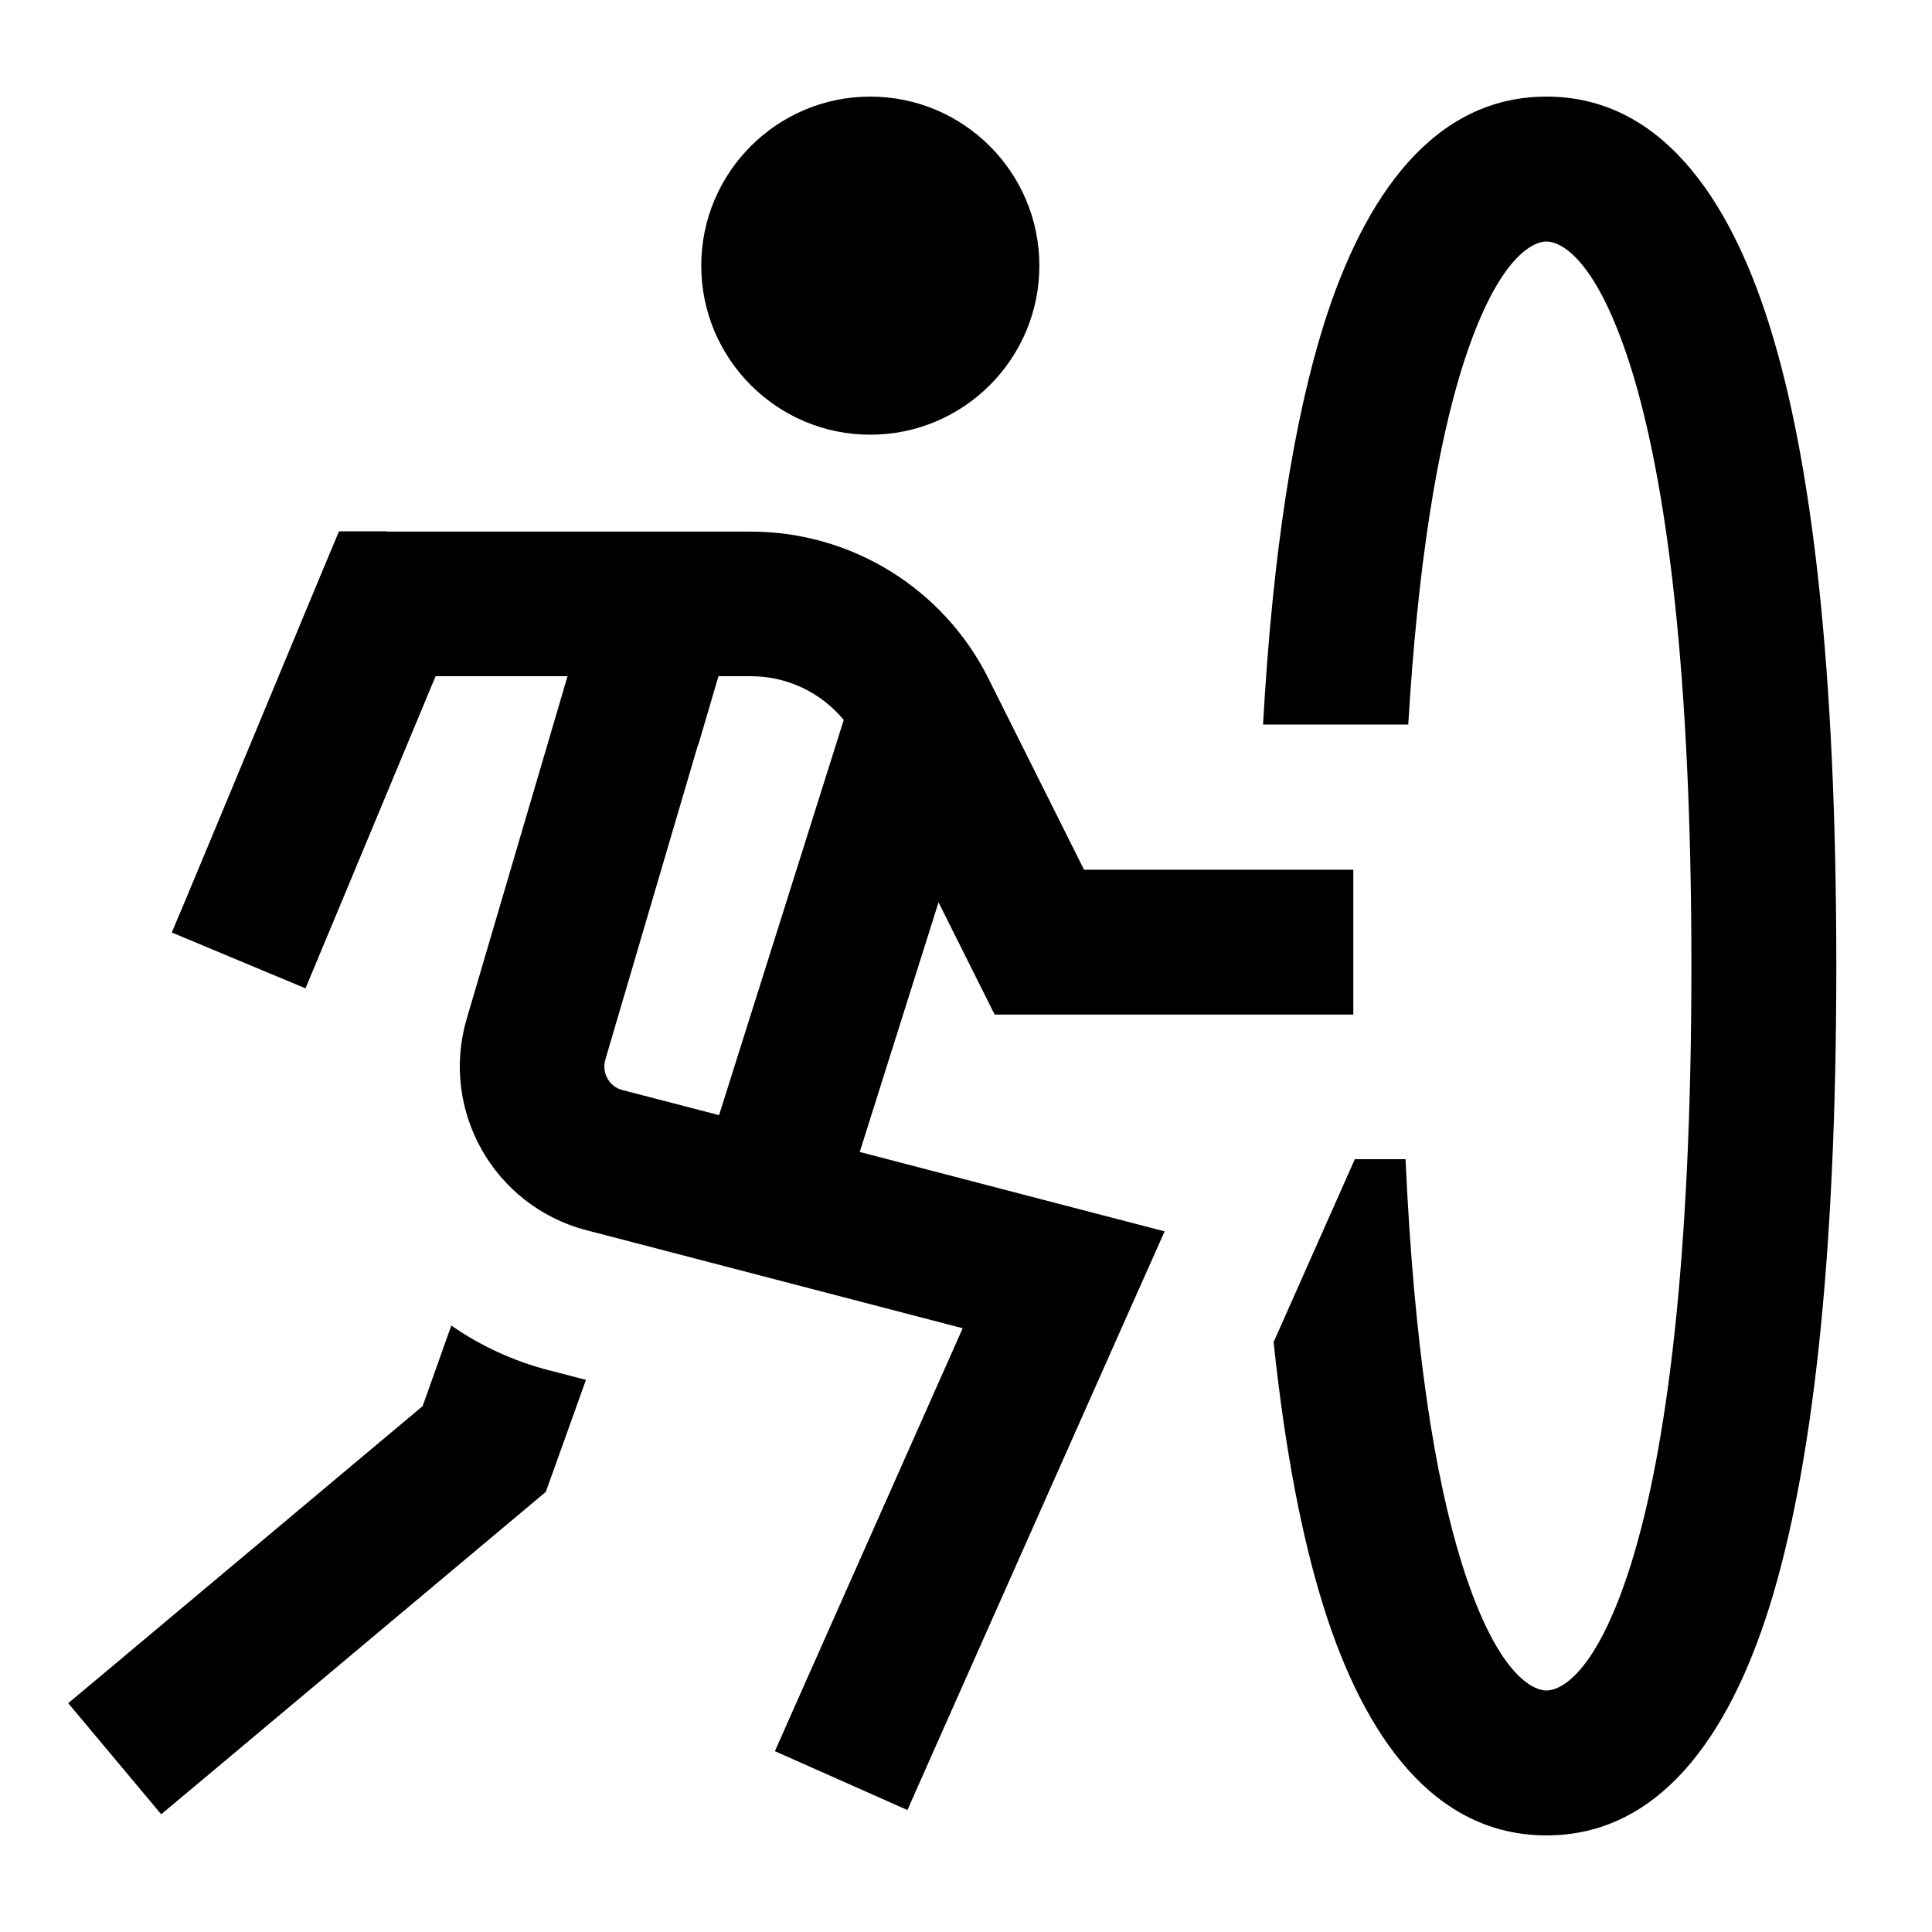 <svg xmlns="http://www.w3.org/2000/svg" viewBox="0 0 640 640"><!--! Font Awesome Pro 7.1.0 by @fontawesome - https://fontawesome.com License - https://fontawesome.com/license (Commercial License) Copyright 2025 Fonticons, Inc. --><path fill="currentColor" d="M344.3 88C344.3 57.1 319.2 32 288.3 32C257.4 32 232.3 57.1 232.3 88C232.3 118.9 257.4 144 288.3 144C319.2 144 344.3 118.9 344.3 88zM128.3 176L112.3 176L106.1 190.8C74.4 267.1 58 306.5 56.9 308.9L101.2 327.4C103.3 322.5 117.6 288 144.3 224L188 224L185.3 233.2L154.6 337.5C145.7 367.8 163.6 399.5 194.2 407.5L318.9 440L266.4 558.2L256.7 580.1L300.6 599.6L310.3 577.7L374.3 433.7L385.8 407.9C375.3 405.2 341.6 396.4 284.8 381.6L310.9 298.9C319.8 316.6 325.9 329 329.5 336.1L448.3 336.1L448.3 288.1L359.1 288.1L327.4 224.7C312.5 194.9 282 176.1 248.7 176.1L128.3 176.1zM231.3 246.8L238 224L248.7 224C260.8 224 272 229.4 279.5 238.5L238.2 369.4L206.2 361.1C201.8 360 199.3 355.4 200.5 351.1L231.2 246.8zM182.1 454C170.1 450.9 159.1 445.8 149.5 439.1L140 465.8L41 548.8L22.6 564.2L53.4 601L71.8 585.6L175.8 498.4L180.8 494.2L183 488.1L194.1 457.1L182.2 454zM466.5 240C469.7 186.7 476.1 148.3 484.3 121.9C496.9 81.8 509.7 80 512.3 80C514.9 80 527.7 81.8 540.3 121.9C552.2 160 560.3 223.1 560.3 320C560.3 416.9 552.2 480 540.3 518.1C527.7 558.2 514.9 560 512.3 560C509.7 560 496.9 558.2 484.3 518.1C475.2 489.1 468.4 445.7 465.6 384L448.8 384L421.9 444.6C425.7 480.5 431.3 509.5 438.5 532.4C452 575.4 475.1 608 512.3 608C549.5 608 572.6 575.4 586.1 532.4C600.2 487.3 608.3 418.4 608.3 320C608.3 221.6 600.3 152.7 586.1 107.6C572.6 64.6 549.5 32 512.3 32C475.1 32 452 64.6 438.5 107.6C428.6 139.3 421.6 182.8 418.4 240L466.5 240z"/></svg>